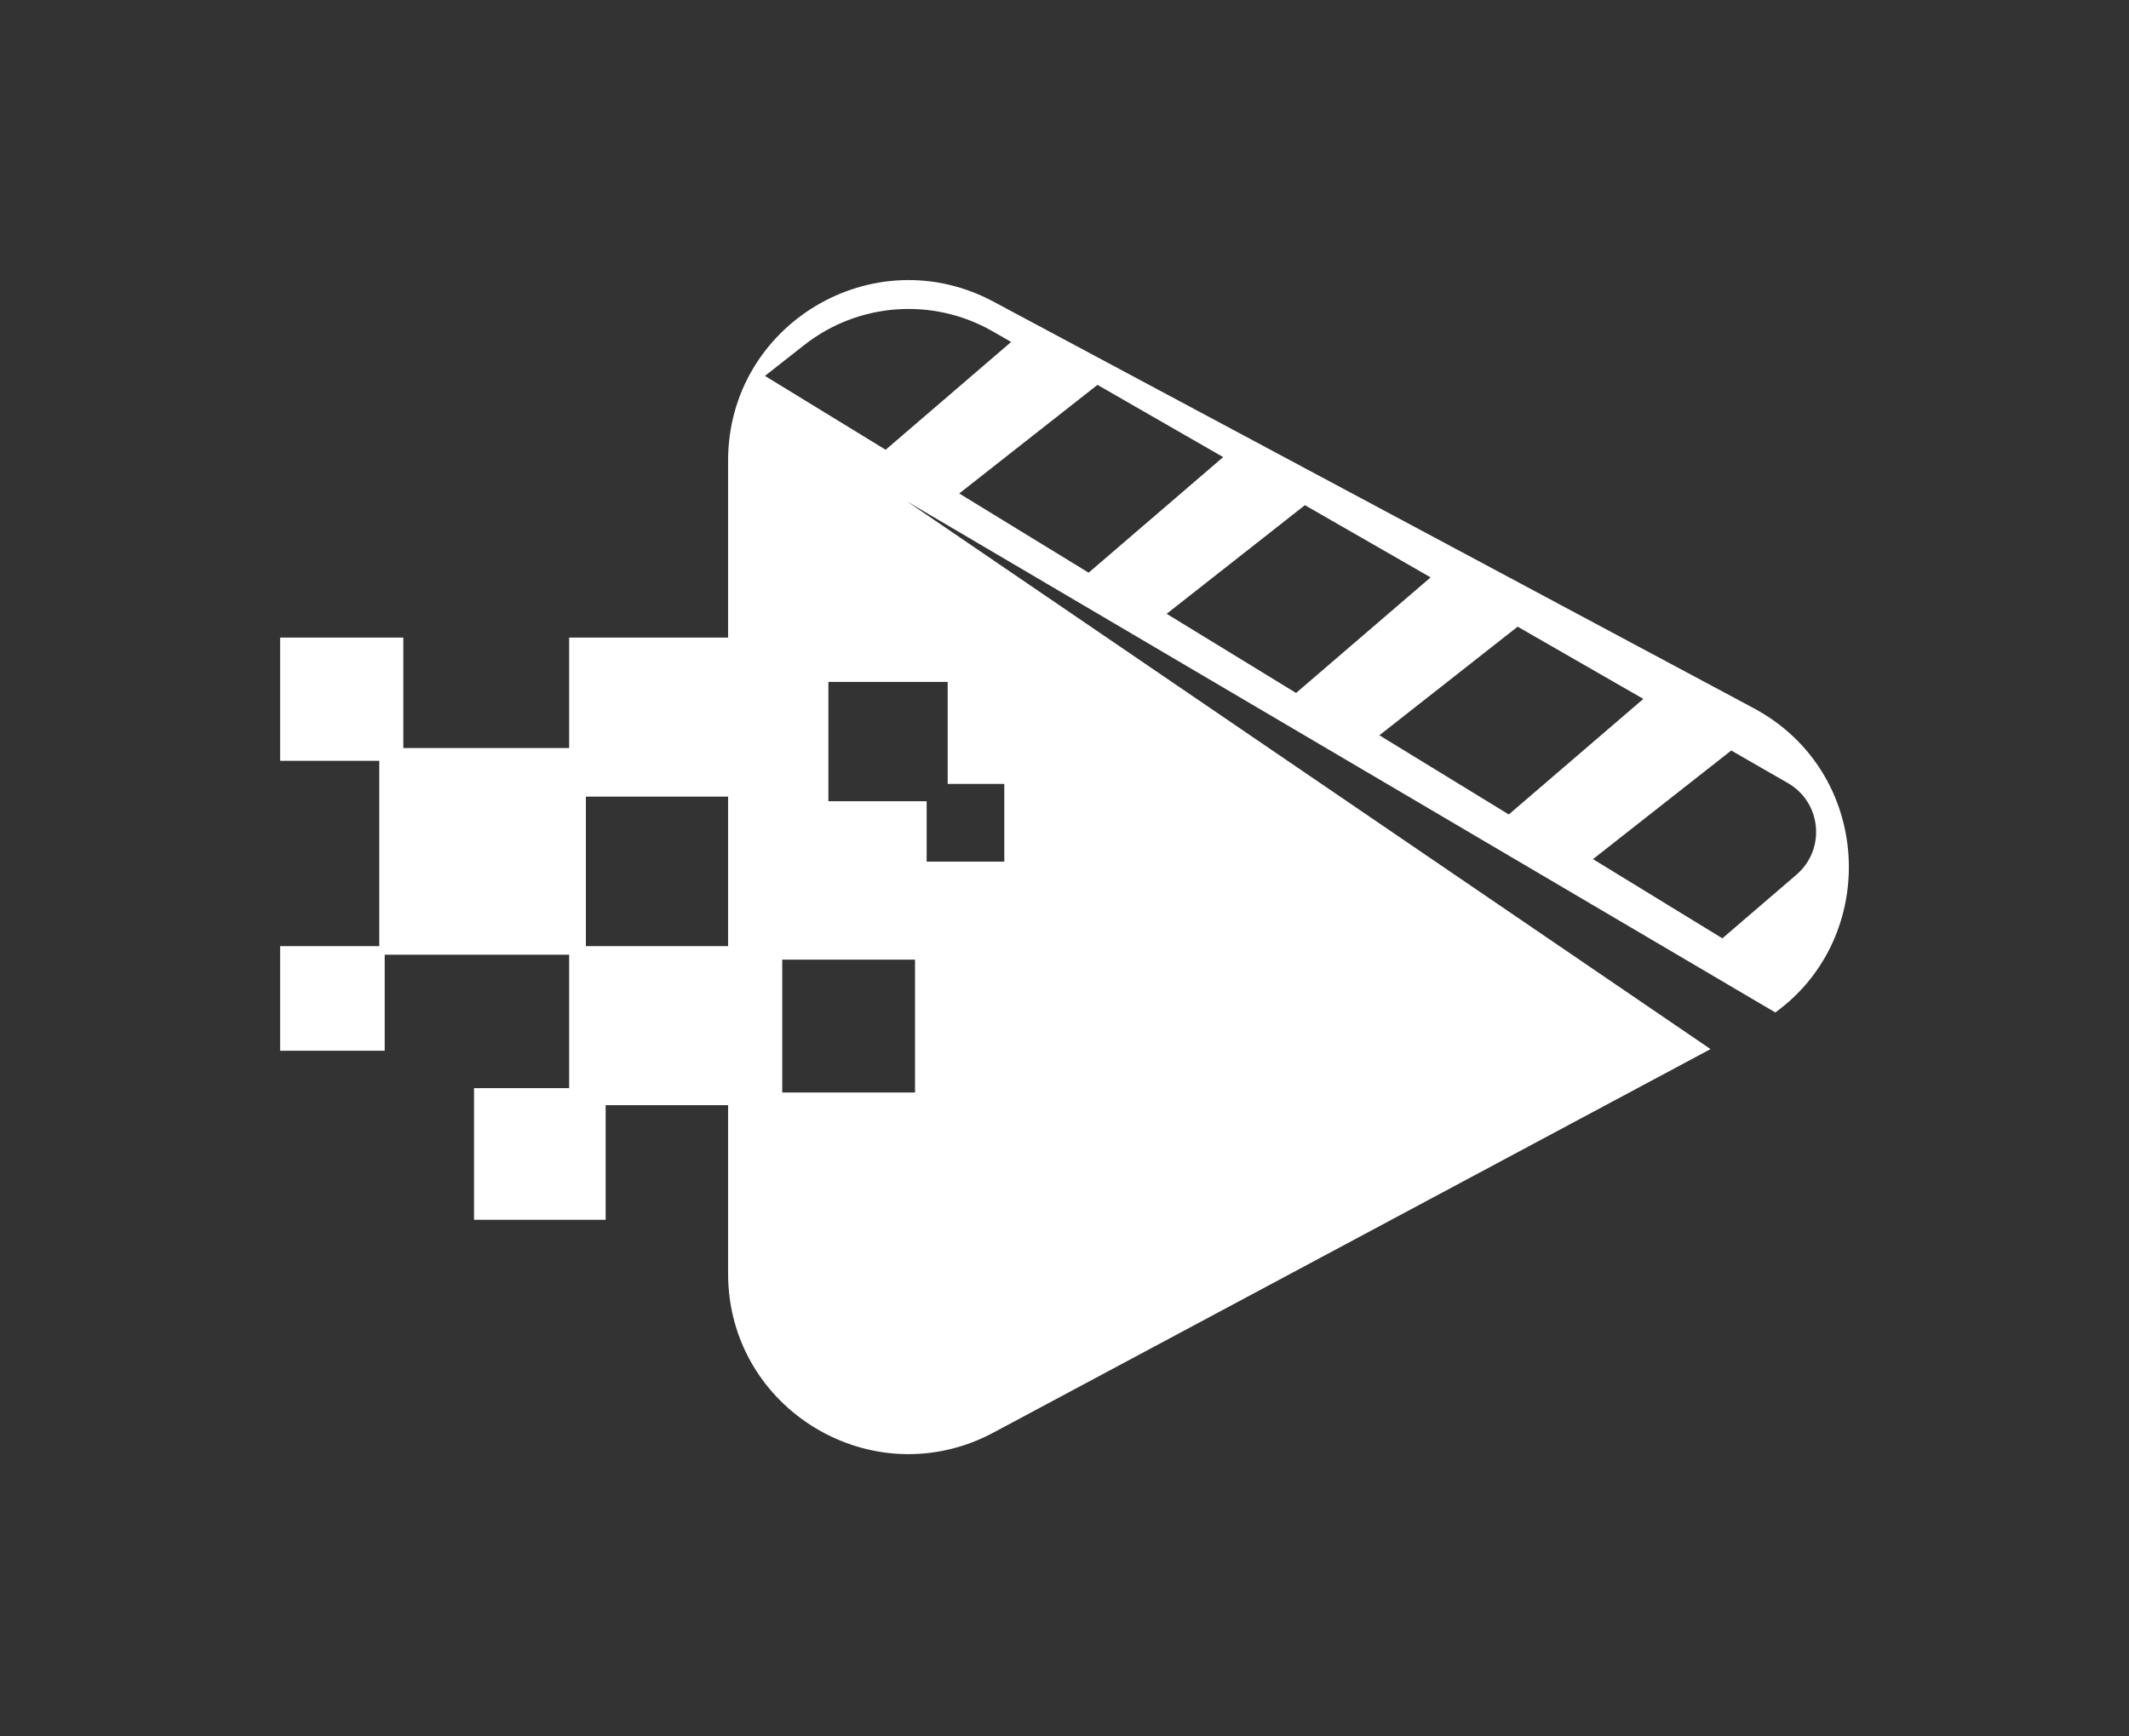 <svg width="76" height="62" viewBox="0 0 76 62" fill="none" xmlns="http://www.w3.org/2000/svg">
<rect x="0" y="0" width="76" height="62" fill="#333333" stroke="none"/>
<path fill-rule="evenodd" clip-rule="evenodd" d="M61.062 37.459L32.381 17.905L63.375 36.151C67.117 33.437 66.858 27.564 62.6 25.285L35.464 10.77C31.176 8.476 25.991 11.583 25.991 16.445V22.766H20.317V26.709H14.398V22.765H10V27.166H13.539V33.783H10V37.518H13.733V34.089H20.317V38.853H16.922V43.554H21.62V39.461L25.991 39.461V45.476C25.991 50.339 31.176 53.445 35.464 51.152L61.062 37.459ZM25.991 33.783V28.444L20.915 28.444V33.783H25.991ZM29.572 24.348H33.83V27.991H35.851L35.851 30.765H33.079V28.609H29.572V24.348ZM32.664 34.265H27.924V39.009H32.664V34.265ZM39.177 13.742L43.664 16.321L38.861 20.448L34.242 17.62L39.177 13.742ZM35.439 11.833C33.306 10.608 30.643 10.8 28.709 12.32L27.307 13.422L31.615 16.059L36.095 12.21L35.439 11.833ZM46.582 18.038L51.069 20.616L46.266 24.743L41.647 21.916L46.582 18.038ZM58.663 24.955L54.176 22.376L49.241 26.254L53.86 29.081L58.663 24.955ZM61.801 26.798L63.822 27.96C65.025 28.651 65.183 30.326 64.13 31.231L61.484 33.504L56.866 30.676L61.801 26.798Z" fill="white"/>
</svg>
